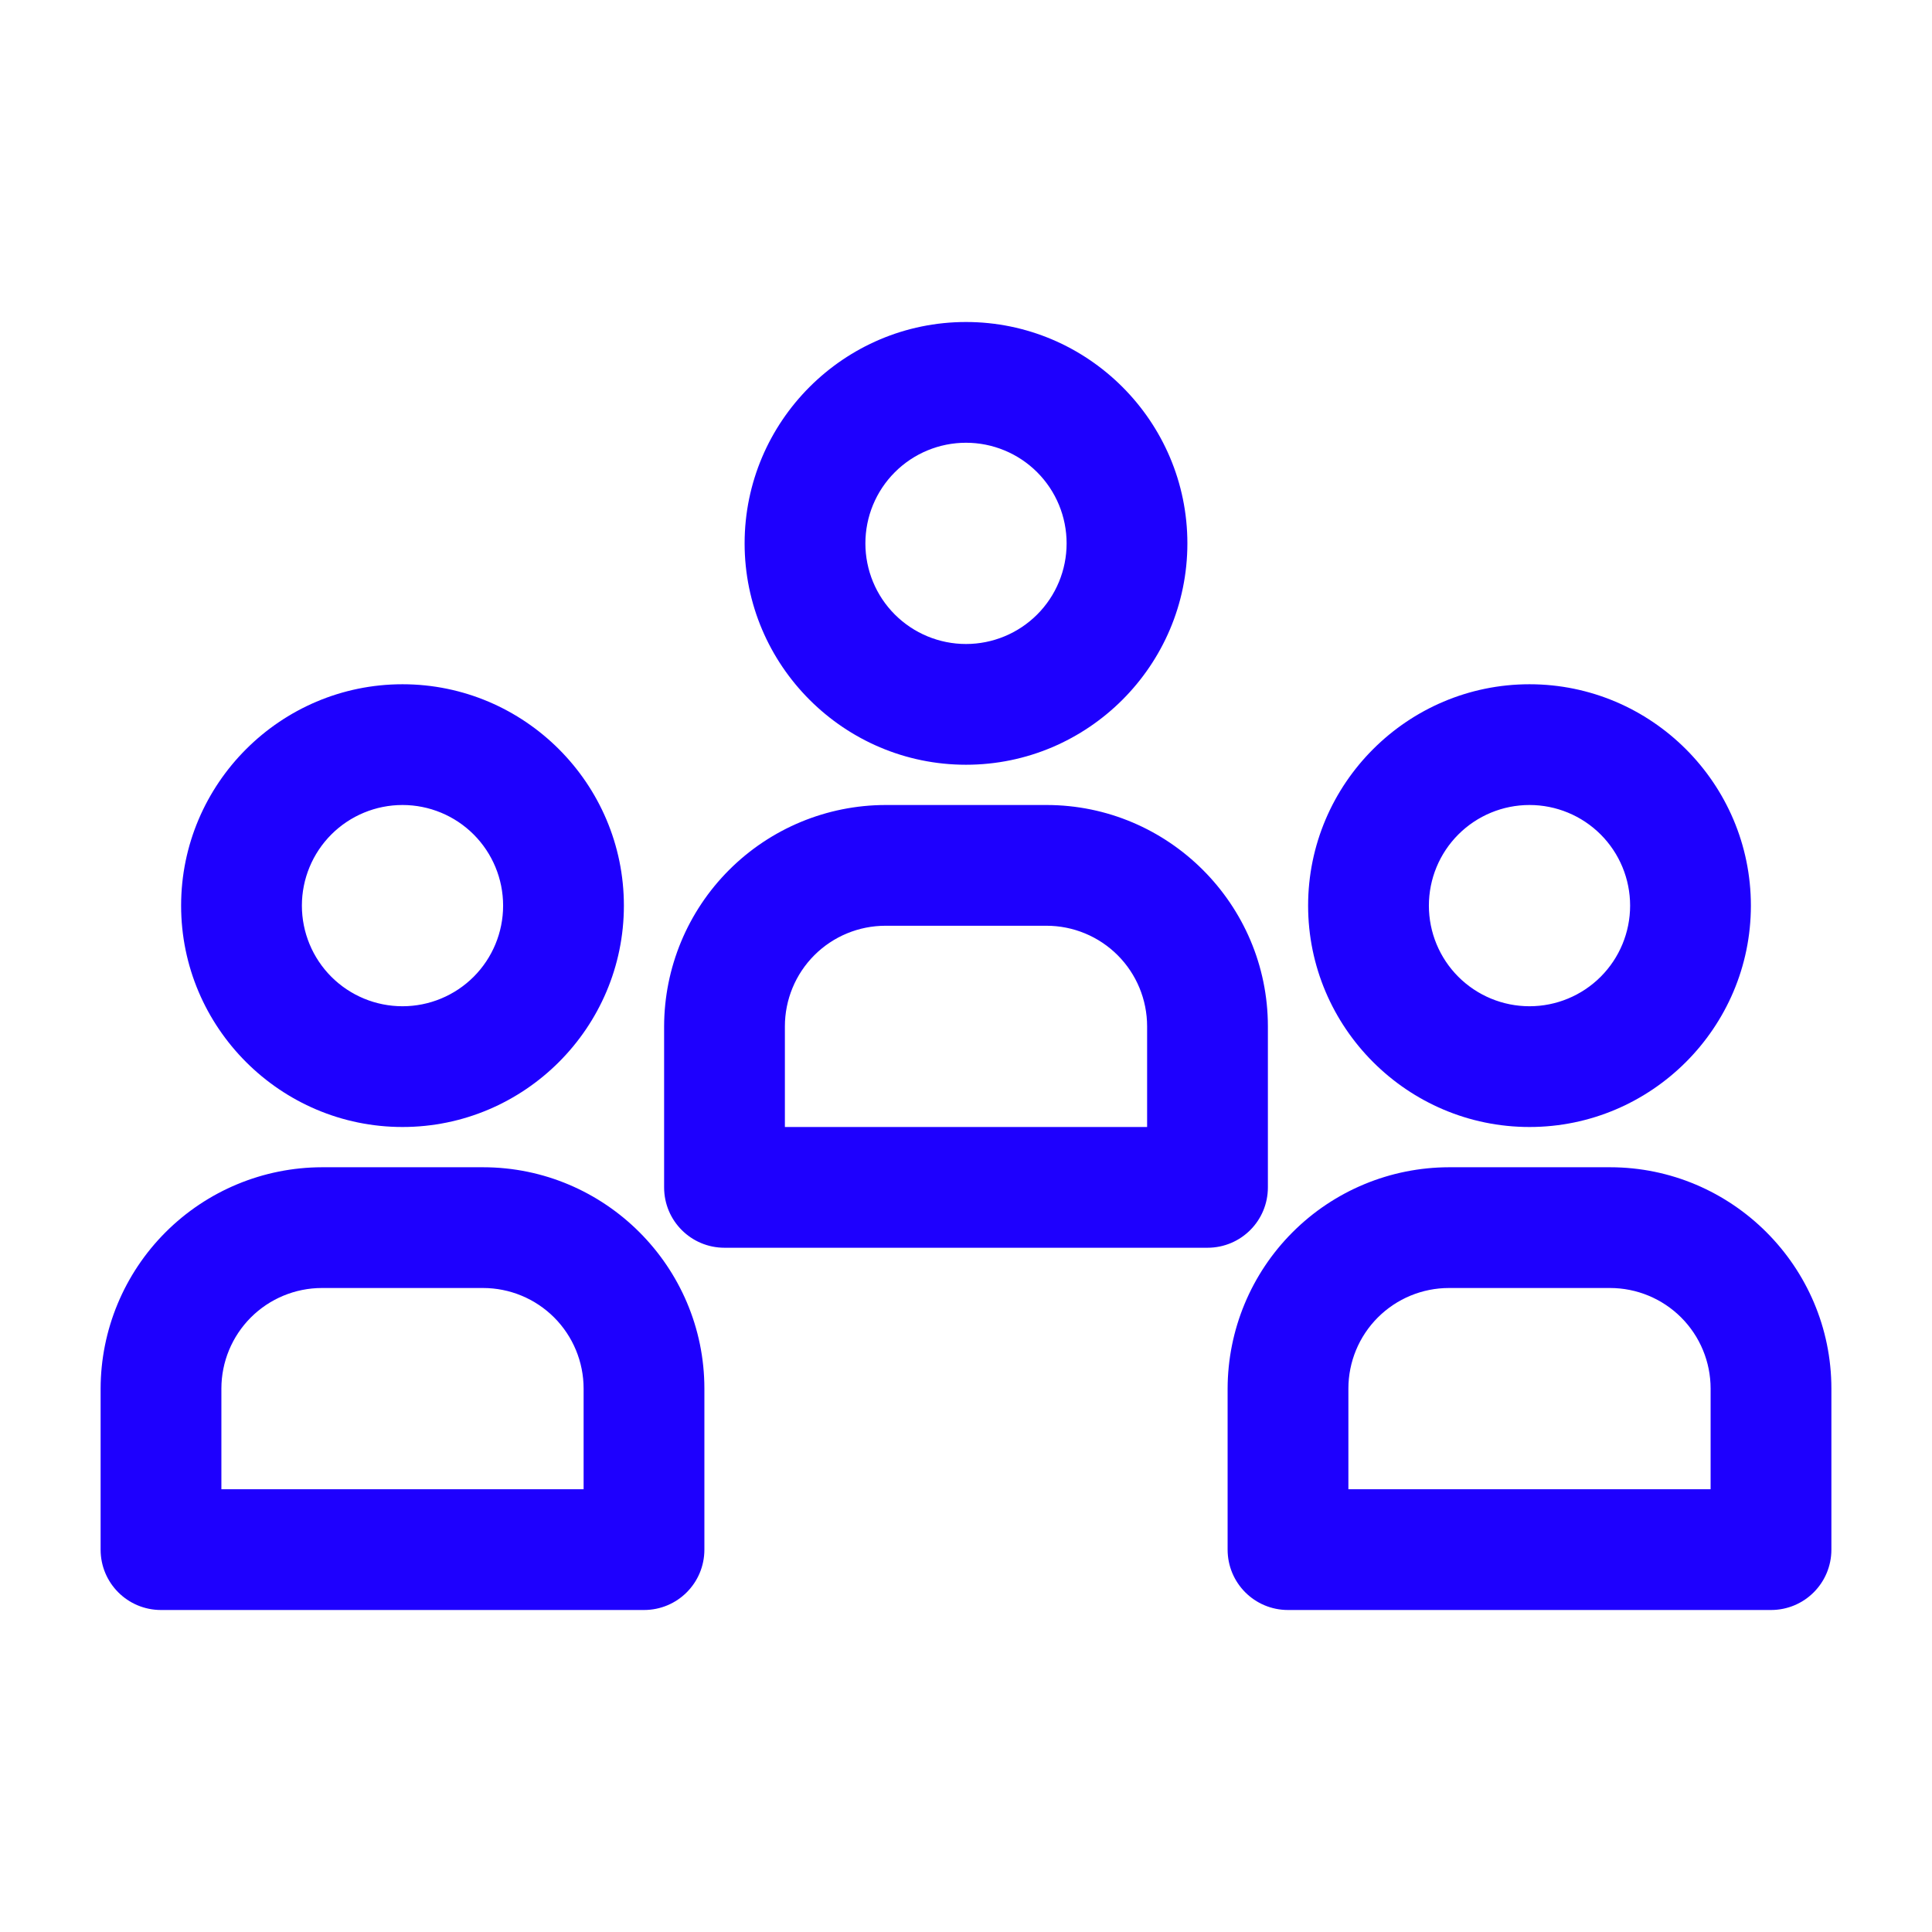 <svg width="78" height="78" viewBox="0 0 78 78" fill="none" xmlns="http://www.w3.org/2000/svg">
<g id="community (2) 1">
<path id="Vector" d="M25.188 36.562C25.188 31.639 21.174 27.625 16.25 27.625C11.326 27.625 7.312 31.639 7.312 36.562C7.312 41.486 11.326 45.5 16.25 45.5C21.174 45.5 25.188 41.486 25.188 36.562ZM12.188 36.562C12.188 35.485 12.616 34.452 13.377 33.69C14.139 32.928 15.173 32.5 16.25 32.5C17.327 32.5 18.361 32.928 19.123 33.69C19.884 34.452 20.312 35.485 20.312 36.562C20.312 37.64 19.884 38.673 19.123 39.435C18.361 40.197 17.327 40.625 16.25 40.625C15.173 40.625 14.139 40.197 13.377 39.435C12.616 38.673 12.188 37.64 12.188 36.562ZM4.062 56.062V62.562C4.062 63.911 5.151 65 6.5 65H26C27.349 65 28.438 63.911 28.438 62.562V56.062C28.438 51.139 24.424 47.125 19.5 47.125H13C10.631 47.129 8.36 48.072 6.685 49.748C5.01 51.423 4.067 53.693 4.062 56.062ZM8.938 56.062C8.938 54.985 9.366 53.952 10.127 53.19C10.889 52.428 11.923 52 13 52H19.5C20.577 52 21.611 52.428 22.373 53.19C23.134 53.952 23.562 54.985 23.562 56.062V60.125H8.938V56.062ZM61.75 27.625C56.826 27.625 52.812 31.639 52.812 36.562C52.812 41.486 56.826 45.5 61.75 45.5C66.674 45.5 70.688 41.486 70.688 36.562C70.688 31.639 66.674 27.625 61.75 27.625ZM61.75 40.625C60.673 40.625 59.639 40.197 58.877 39.435C58.115 38.673 57.688 37.64 57.688 36.562C57.688 35.485 58.115 34.452 58.877 33.69C59.639 32.928 60.673 32.5 61.75 32.5C62.827 32.5 63.861 32.928 64.623 33.69C65.385 34.452 65.812 35.485 65.812 36.562C65.812 37.64 65.385 38.673 64.623 39.435C63.861 40.197 62.827 40.625 61.75 40.625ZM65 47.125H58.5C56.131 47.129 53.86 48.072 52.185 49.748C50.51 51.423 49.567 53.693 49.562 56.062V62.562C49.562 63.911 50.651 65 52 65H71.5C72.849 65 73.938 63.911 73.938 62.562V56.062C73.938 51.139 69.924 47.125 65 47.125ZM69.062 60.125H54.438V56.062C54.438 54.985 54.865 53.952 55.627 53.19C56.389 52.428 57.423 52 58.5 52H65C66.077 52 67.111 52.428 67.873 53.19C68.635 53.952 69.062 54.985 69.062 56.062V60.125ZM47.938 21.938C47.938 17.014 43.924 13 39 13C34.076 13 30.062 17.014 30.062 21.938C30.062 26.861 34.076 30.875 39 30.875C43.924 30.875 47.938 26.861 47.938 21.938ZM34.938 21.938C34.938 20.86 35.365 19.827 36.127 19.065C36.889 18.303 37.923 17.875 39 17.875C40.077 17.875 41.111 18.303 41.873 19.065C42.635 19.827 43.062 20.86 43.062 21.938C43.062 23.015 42.635 24.048 41.873 24.81C41.111 25.572 40.077 26 39 26C37.923 26 36.889 25.572 36.127 24.81C35.365 24.048 34.938 23.015 34.938 21.938ZM48.75 50.375C50.099 50.375 51.188 49.286 51.188 47.938V41.438C51.188 36.514 47.174 32.5 42.25 32.5H35.75C33.381 32.504 31.11 33.447 29.435 35.123C27.76 36.798 26.817 39.068 26.812 41.438V47.938C26.812 49.286 27.901 50.375 29.25 50.375H48.75ZM31.688 41.438C31.688 40.36 32.115 39.327 32.877 38.565C33.639 37.803 34.673 37.375 35.75 37.375H42.25C43.327 37.375 44.361 37.803 45.123 38.565C45.885 39.327 46.312 40.36 46.312 41.438V45.5H31.688V41.438Z" fill="#1E00FE"/>
</g>
</svg>
